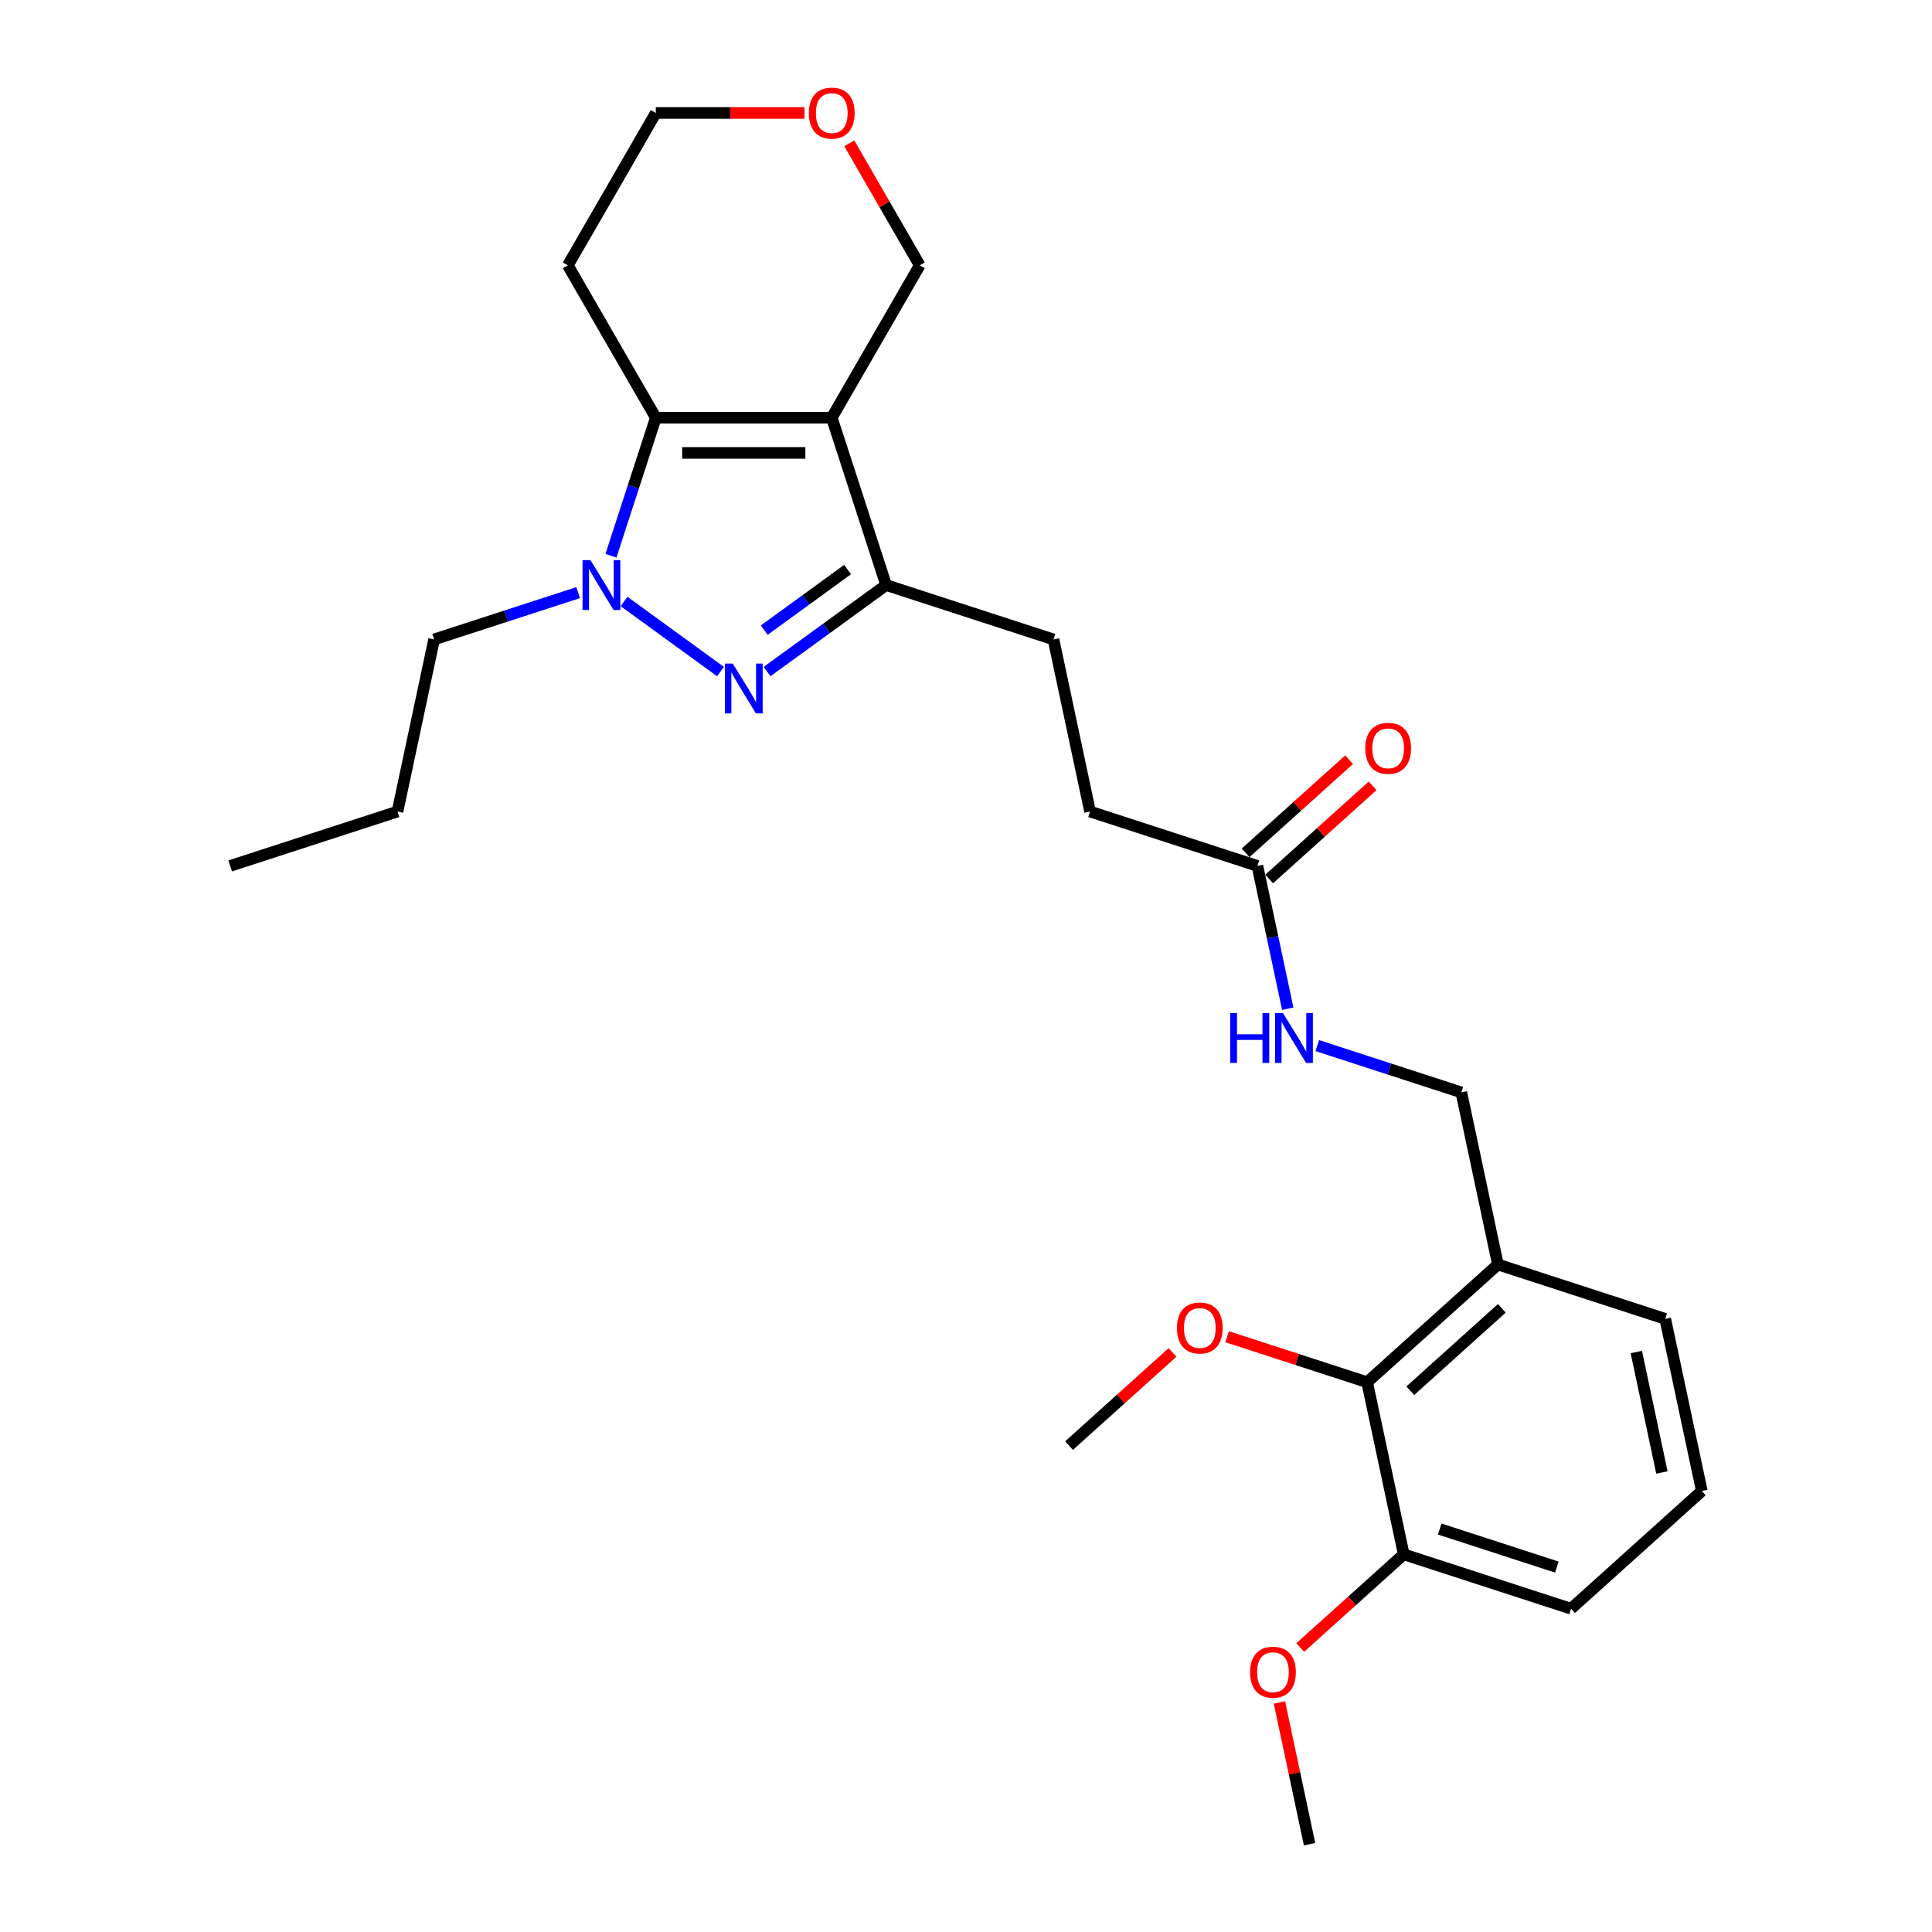 <?xml version='1.0' encoding='iso-8859-1'?>
<svg version='1.1' baseProfile='full'
              xmlns='http://www.w3.org/2000/svg'
                      xmlns:rdkit='http://www.rdkit.org/xml'
                      xmlns:xlink='http://www.w3.org/1999/xlink'
                  xml:space='preserve'
width='1000px' height='1000px' viewBox='0 0 1000 1000'>
<!-- END OF HEADER -->
<rect style='opacity:1.0;fill:#FFFFFF;stroke:none' width='1000' height='1000' x='0' y='0'> </rect>
<path class='bond-2' d='M 430.519,216.212 L 339.446,216.212' style='fill:none;fill-rule:evenodd;stroke:#000000;stroke-width:6px;stroke-linecap:butt;stroke-linejoin:miter;stroke-opacity:1' />
<path class='bond-2' d='M 416.858,234.427 L 353.107,234.427' style='fill:none;fill-rule:evenodd;stroke:#000000;stroke-width:6px;stroke-linecap:butt;stroke-linejoin:miter;stroke-opacity:1' />
<path class='bond-3' d='M 430.519,216.212 L 458.662,302.827' style='fill:none;fill-rule:evenodd;stroke:#000000;stroke-width:6px;stroke-linecap:butt;stroke-linejoin:miter;stroke-opacity:1' />
<path class='bond-12' d='M 430.519,216.212 L 476.055,137.341' style='fill:none;fill-rule:evenodd;stroke:#000000;stroke-width:6px;stroke-linecap:butt;stroke-linejoin:miter;stroke-opacity:1' />
<path class='bond-0' d='M 397.04,347.597 L 427.851,325.212' style='fill:none;fill-rule:evenodd;stroke:#0000FF;stroke-width:6px;stroke-linecap:butt;stroke-linejoin:miter;stroke-opacity:1' />
<path class='bond-0' d='M 427.851,325.212 L 458.662,302.827' style='fill:none;fill-rule:evenodd;stroke:#000000;stroke-width:6px;stroke-linecap:butt;stroke-linejoin:miter;stroke-opacity:1' />
<path class='bond-0' d='M 395.577,326.146 L 417.145,310.476' style='fill:none;fill-rule:evenodd;stroke:#0000FF;stroke-width:6px;stroke-linecap:butt;stroke-linejoin:miter;stroke-opacity:1' />
<path class='bond-0' d='M 417.145,310.476 L 438.712,294.807' style='fill:none;fill-rule:evenodd;stroke:#000000;stroke-width:6px;stroke-linecap:butt;stroke-linejoin:miter;stroke-opacity:1' />
<path class='bond-27' d='M 372.925,347.597 L 322.989,311.317' style='fill:none;fill-rule:evenodd;stroke:#0000FF;stroke-width:6px;stroke-linecap:butt;stroke-linejoin:miter;stroke-opacity:1' />
<path class='bond-1' d='M 316.233,287.654 L 327.84,251.933' style='fill:none;fill-rule:evenodd;stroke:#0000FF;stroke-width:6px;stroke-linecap:butt;stroke-linejoin:miter;stroke-opacity:1' />
<path class='bond-1' d='M 327.84,251.933 L 339.446,216.212' style='fill:none;fill-rule:evenodd;stroke:#000000;stroke-width:6px;stroke-linecap:butt;stroke-linejoin:miter;stroke-opacity:1' />
<path class='bond-16' d='M 299.245,306.745 L 261.967,318.857' style='fill:none;fill-rule:evenodd;stroke:#0000FF;stroke-width:6px;stroke-linecap:butt;stroke-linejoin:miter;stroke-opacity:1' />
<path class='bond-16' d='M 261.967,318.857 L 224.688,330.97' style='fill:none;fill-rule:evenodd;stroke:#000000;stroke-width:6px;stroke-linecap:butt;stroke-linejoin:miter;stroke-opacity:1' />
<path class='bond-13' d='M 339.446,216.212 L 293.91,137.341' style='fill:none;fill-rule:evenodd;stroke:#000000;stroke-width:6px;stroke-linecap:butt;stroke-linejoin:miter;stroke-opacity:1' />
<path class='bond-8' d='M 458.662,302.827 L 545.277,330.97' style='fill:none;fill-rule:evenodd;stroke:#000000;stroke-width:6px;stroke-linecap:butt;stroke-linejoin:miter;stroke-opacity:1' />
<path class='bond-4' d='M 707.632,715.442 L 775.312,654.502' style='fill:none;fill-rule:evenodd;stroke:#000000;stroke-width:6px;stroke-linecap:butt;stroke-linejoin:miter;stroke-opacity:1' />
<path class='bond-4' d='M 729.971,719.837 L 777.347,677.179' style='fill:none;fill-rule:evenodd;stroke:#000000;stroke-width:6px;stroke-linecap:butt;stroke-linejoin:miter;stroke-opacity:1' />
<path class='bond-10' d='M 707.632,715.442 L 726.567,804.524' style='fill:none;fill-rule:evenodd;stroke:#000000;stroke-width:6px;stroke-linecap:butt;stroke-linejoin:miter;stroke-opacity:1' />
<path class='bond-17' d='M 707.632,715.442 L 671.382,703.664' style='fill:none;fill-rule:evenodd;stroke:#000000;stroke-width:6px;stroke-linecap:butt;stroke-linejoin:miter;stroke-opacity:1' />
<path class='bond-17' d='M 671.382,703.664 L 635.133,691.885' style='fill:none;fill-rule:evenodd;stroke:#FF0000;stroke-width:6px;stroke-linecap:butt;stroke-linejoin:miter;stroke-opacity:1' />
<path class='bond-5' d='M 775.312,654.502 L 756.377,565.42' style='fill:none;fill-rule:evenodd;stroke:#000000;stroke-width:6px;stroke-linecap:butt;stroke-linejoin:miter;stroke-opacity:1' />
<path class='bond-19' d='M 775.312,654.502 L 861.927,682.645' style='fill:none;fill-rule:evenodd;stroke:#000000;stroke-width:6px;stroke-linecap:butt;stroke-linejoin:miter;stroke-opacity:1' />
<path class='bond-6' d='M 650.827,448.195 L 564.212,420.052' style='fill:none;fill-rule:evenodd;stroke:#000000;stroke-width:6px;stroke-linecap:butt;stroke-linejoin:miter;stroke-opacity:1' />
<path class='bond-7' d='M 650.827,448.195 L 658.682,485.15' style='fill:none;fill-rule:evenodd;stroke:#000000;stroke-width:6px;stroke-linecap:butt;stroke-linejoin:miter;stroke-opacity:1' />
<path class='bond-7' d='M 658.682,485.15 L 666.537,522.105' style='fill:none;fill-rule:evenodd;stroke:#0000FF;stroke-width:6px;stroke-linecap:butt;stroke-linejoin:miter;stroke-opacity:1' />
<path class='bond-11' d='M 656.92,454.963 L 683.702,430.849' style='fill:none;fill-rule:evenodd;stroke:#000000;stroke-width:6px;stroke-linecap:butt;stroke-linejoin:miter;stroke-opacity:1' />
<path class='bond-11' d='M 683.702,430.849 L 710.484,406.734' style='fill:none;fill-rule:evenodd;stroke:#FF0000;stroke-width:6px;stroke-linecap:butt;stroke-linejoin:miter;stroke-opacity:1' />
<path class='bond-11' d='M 644.733,441.427 L 671.514,417.313' style='fill:none;fill-rule:evenodd;stroke:#000000;stroke-width:6px;stroke-linecap:butt;stroke-linejoin:miter;stroke-opacity:1' />
<path class='bond-11' d='M 671.514,417.313 L 698.296,393.198' style='fill:none;fill-rule:evenodd;stroke:#FF0000;stroke-width:6px;stroke-linecap:butt;stroke-linejoin:miter;stroke-opacity:1' />
<path class='bond-9' d='M 681.82,541.195 L 719.098,553.308' style='fill:none;fill-rule:evenodd;stroke:#0000FF;stroke-width:6px;stroke-linecap:butt;stroke-linejoin:miter;stroke-opacity:1' />
<path class='bond-9' d='M 719.098,553.308 L 756.377,565.42' style='fill:none;fill-rule:evenodd;stroke:#000000;stroke-width:6px;stroke-linecap:butt;stroke-linejoin:miter;stroke-opacity:1' />
<path class='bond-15' d='M 545.277,330.97 L 564.212,420.052' style='fill:none;fill-rule:evenodd;stroke:#000000;stroke-width:6px;stroke-linecap:butt;stroke-linejoin:miter;stroke-opacity:1' />
<path class='bond-18' d='M 726.567,804.524 L 699.785,828.638' style='fill:none;fill-rule:evenodd;stroke:#000000;stroke-width:6px;stroke-linecap:butt;stroke-linejoin:miter;stroke-opacity:1' />
<path class='bond-18' d='M 699.785,828.638 L 673.003,852.753' style='fill:none;fill-rule:evenodd;stroke:#FF0000;stroke-width:6px;stroke-linecap:butt;stroke-linejoin:miter;stroke-opacity:1' />
<path class='bond-29' d='M 726.567,804.524 L 813.182,832.667' style='fill:none;fill-rule:evenodd;stroke:#000000;stroke-width:6px;stroke-linecap:butt;stroke-linejoin:miter;stroke-opacity:1' />
<path class='bond-29' d='M 745.187,791.422 L 805.818,811.122' style='fill:none;fill-rule:evenodd;stroke:#000000;stroke-width:6px;stroke-linecap:butt;stroke-linejoin:miter;stroke-opacity:1' />
<path class='bond-14' d='M 476.055,137.341 L 457.825,105.765' style='fill:none;fill-rule:evenodd;stroke:#000000;stroke-width:6px;stroke-linecap:butt;stroke-linejoin:miter;stroke-opacity:1' />
<path class='bond-14' d='M 457.825,105.765 L 439.594,74.189' style='fill:none;fill-rule:evenodd;stroke:#FF0000;stroke-width:6px;stroke-linecap:butt;stroke-linejoin:miter;stroke-opacity:1' />
<path class='bond-28' d='M 293.91,137.341 L 339.446,58.47' style='fill:none;fill-rule:evenodd;stroke:#000000;stroke-width:6px;stroke-linecap:butt;stroke-linejoin:miter;stroke-opacity:1' />
<path class='bond-20' d='M 416.402,58.47 L 377.924,58.47' style='fill:none;fill-rule:evenodd;stroke:#FF0000;stroke-width:6px;stroke-linecap:butt;stroke-linejoin:miter;stroke-opacity:1' />
<path class='bond-20' d='M 377.924,58.47 L 339.446,58.47' style='fill:none;fill-rule:evenodd;stroke:#000000;stroke-width:6px;stroke-linecap:butt;stroke-linejoin:miter;stroke-opacity:1' />
<path class='bond-25' d='M 224.688,330.97 L 205.753,420.052' style='fill:none;fill-rule:evenodd;stroke:#000000;stroke-width:6px;stroke-linecap:butt;stroke-linejoin:miter;stroke-opacity:1' />
<path class='bond-23' d='M 606.9,700.009 L 580.119,724.124' style='fill:none;fill-rule:evenodd;stroke:#FF0000;stroke-width:6px;stroke-linecap:butt;stroke-linejoin:miter;stroke-opacity:1' />
<path class='bond-23' d='M 580.119,724.124 L 553.337,748.238' style='fill:none;fill-rule:evenodd;stroke:#000000;stroke-width:6px;stroke-linecap:butt;stroke-linejoin:miter;stroke-opacity:1' />
<path class='bond-24' d='M 662.228,881.182 L 670.025,917.864' style='fill:none;fill-rule:evenodd;stroke:#FF0000;stroke-width:6px;stroke-linecap:butt;stroke-linejoin:miter;stroke-opacity:1' />
<path class='bond-24' d='M 670.025,917.864 L 677.822,954.545' style='fill:none;fill-rule:evenodd;stroke:#000000;stroke-width:6px;stroke-linecap:butt;stroke-linejoin:miter;stroke-opacity:1' />
<path class='bond-21' d='M 861.927,682.645 L 880.862,771.728' style='fill:none;fill-rule:evenodd;stroke:#000000;stroke-width:6px;stroke-linecap:butt;stroke-linejoin:miter;stroke-opacity:1' />
<path class='bond-21' d='M 846.95,699.795 L 860.205,762.152' style='fill:none;fill-rule:evenodd;stroke:#000000;stroke-width:6px;stroke-linecap:butt;stroke-linejoin:miter;stroke-opacity:1' />
<path class='bond-22' d='M 880.862,771.728 L 813.182,832.667' style='fill:none;fill-rule:evenodd;stroke:#000000;stroke-width:6px;stroke-linecap:butt;stroke-linejoin:miter;stroke-opacity:1' />
<path class='bond-26' d='M 205.753,420.052 L 119.138,448.195' style='fill:none;fill-rule:evenodd;stroke:#000000;stroke-width:6px;stroke-linecap:butt;stroke-linejoin:miter;stroke-opacity:1' />
<path  class='atom-1' d='M 379.281 343.462
L 387.733 357.123
Q 388.571 358.471, 389.919 360.912
Q 391.267 363.352, 391.339 363.498
L 391.339 343.462
L 394.764 343.462
L 394.764 369.254
L 391.23 369.254
L 382.159 354.318
Q 381.103 352.569, 379.974 350.566
Q 378.881 348.562, 378.553 347.943
L 378.553 369.254
L 375.201 369.254
L 375.201 343.462
L 379.281 343.462
' fill='#0000FF'/>
<path  class='atom-2' d='M 305.602 289.931
L 314.054 303.592
Q 314.892 304.94, 316.24 307.381
Q 317.587 309.821, 317.66 309.967
L 317.66 289.931
L 321.085 289.931
L 321.085 315.723
L 317.551 315.723
L 308.48 300.787
Q 307.424 299.038, 306.294 297.035
Q 305.202 295.031, 304.874 294.412
L 304.874 315.723
L 301.522 315.723
L 301.522 289.931
L 305.602 289.931
' fill='#0000FF'/>
<path  class='atom-8' d='M 636.775 524.381
L 640.272 524.381
L 640.272 535.347
L 653.46 535.347
L 653.46 524.381
L 656.957 524.381
L 656.957 550.173
L 653.46 550.173
L 653.46 538.261
L 640.272 538.261
L 640.272 550.173
L 636.775 550.173
L 636.775 524.381
' fill='#0000FF'/>
<path  class='atom-8' d='M 664.06 524.381
L 672.512 538.042
Q 673.35 539.39, 674.698 541.831
Q 676.046 544.272, 676.118 544.417
L 676.118 524.381
L 679.543 524.381
L 679.543 550.173
L 676.009 550.173
L 666.938 535.237
Q 665.882 533.489, 664.753 531.485
Q 663.66 529.481, 663.332 528.862
L 663.332 550.173
L 659.98 550.173
L 659.98 524.381
L 664.06 524.381
' fill='#0000FF'/>
<path  class='atom-12' d='M 706.667 387.329
Q 706.667 381.136, 709.727 377.675
Q 712.787 374.214, 718.507 374.214
Q 724.226 374.214, 727.286 377.675
Q 730.346 381.136, 730.346 387.329
Q 730.346 393.594, 727.249 397.164
Q 724.153 400.698, 718.507 400.698
Q 712.824 400.698, 709.727 397.164
Q 706.667 393.631, 706.667 387.329
M 718.507 397.784
Q 722.441 397.784, 724.554 395.161
Q 726.703 392.502, 726.703 387.329
Q 726.703 382.265, 724.554 379.715
Q 722.441 377.129, 718.507 377.129
Q 714.572 377.129, 712.423 379.679
Q 710.31 382.229, 710.31 387.329
Q 710.31 392.538, 712.423 395.161
Q 714.572 397.784, 718.507 397.784
' fill='#FF0000'/>
<path  class='atom-15' d='M 418.679 58.543
Q 418.679 52.35, 421.739 48.889
Q 424.799 45.428, 430.519 45.428
Q 436.238 45.428, 439.298 48.889
Q 442.358 52.35, 442.358 58.543
Q 442.358 64.809, 439.262 68.379
Q 436.165 71.912, 430.519 71.912
Q 424.836 71.912, 421.739 68.379
Q 418.679 64.845, 418.679 58.543
M 430.519 68.998
Q 434.453 68.998, 436.566 66.375
Q 438.715 63.716, 438.715 58.543
Q 438.715 53.479, 436.566 50.929
Q 434.453 48.343, 430.519 48.343
Q 426.584 48.343, 424.435 50.893
Q 422.322 53.443, 422.322 58.543
Q 422.322 63.752, 424.435 66.375
Q 426.584 68.998, 430.519 68.998
' fill='#FF0000'/>
<path  class='atom-18' d='M 609.177 687.372
Q 609.177 681.179, 612.237 677.718
Q 615.297 674.257, 621.017 674.257
Q 626.736 674.257, 629.796 677.718
Q 632.856 681.179, 632.856 687.372
Q 632.856 693.637, 629.76 697.207
Q 626.663 700.741, 621.017 700.741
Q 615.334 700.741, 612.237 697.207
Q 609.177 693.674, 609.177 687.372
M 621.017 697.827
Q 624.951 697.827, 627.064 695.204
Q 629.213 692.545, 629.213 687.372
Q 629.213 682.308, 627.064 679.758
Q 624.951 677.172, 621.017 677.172
Q 617.082 677.172, 614.933 679.722
Q 612.82 682.272, 612.82 687.372
Q 612.82 692.581, 614.933 695.204
Q 617.082 697.827, 621.017 697.827
' fill='#FF0000'/>
<path  class='atom-19' d='M 647.047 865.536
Q 647.047 859.343, 650.107 855.882
Q 653.167 852.422, 658.887 852.422
Q 664.606 852.422, 667.666 855.882
Q 670.726 859.343, 670.726 865.536
Q 670.726 871.802, 667.63 875.372
Q 664.533 878.906, 658.887 878.906
Q 653.204 878.906, 650.107 875.372
Q 647.047 871.838, 647.047 865.536
M 658.887 875.991
Q 662.821 875.991, 664.934 873.368
Q 667.083 870.709, 667.083 865.536
Q 667.083 860.472, 664.934 857.922
Q 662.821 855.336, 658.887 855.336
Q 654.952 855.336, 652.803 857.886
Q 650.69 860.436, 650.69 865.536
Q 650.69 870.745, 652.803 873.368
Q 654.952 875.991, 658.887 875.991
' fill='#FF0000'/>
</svg>
